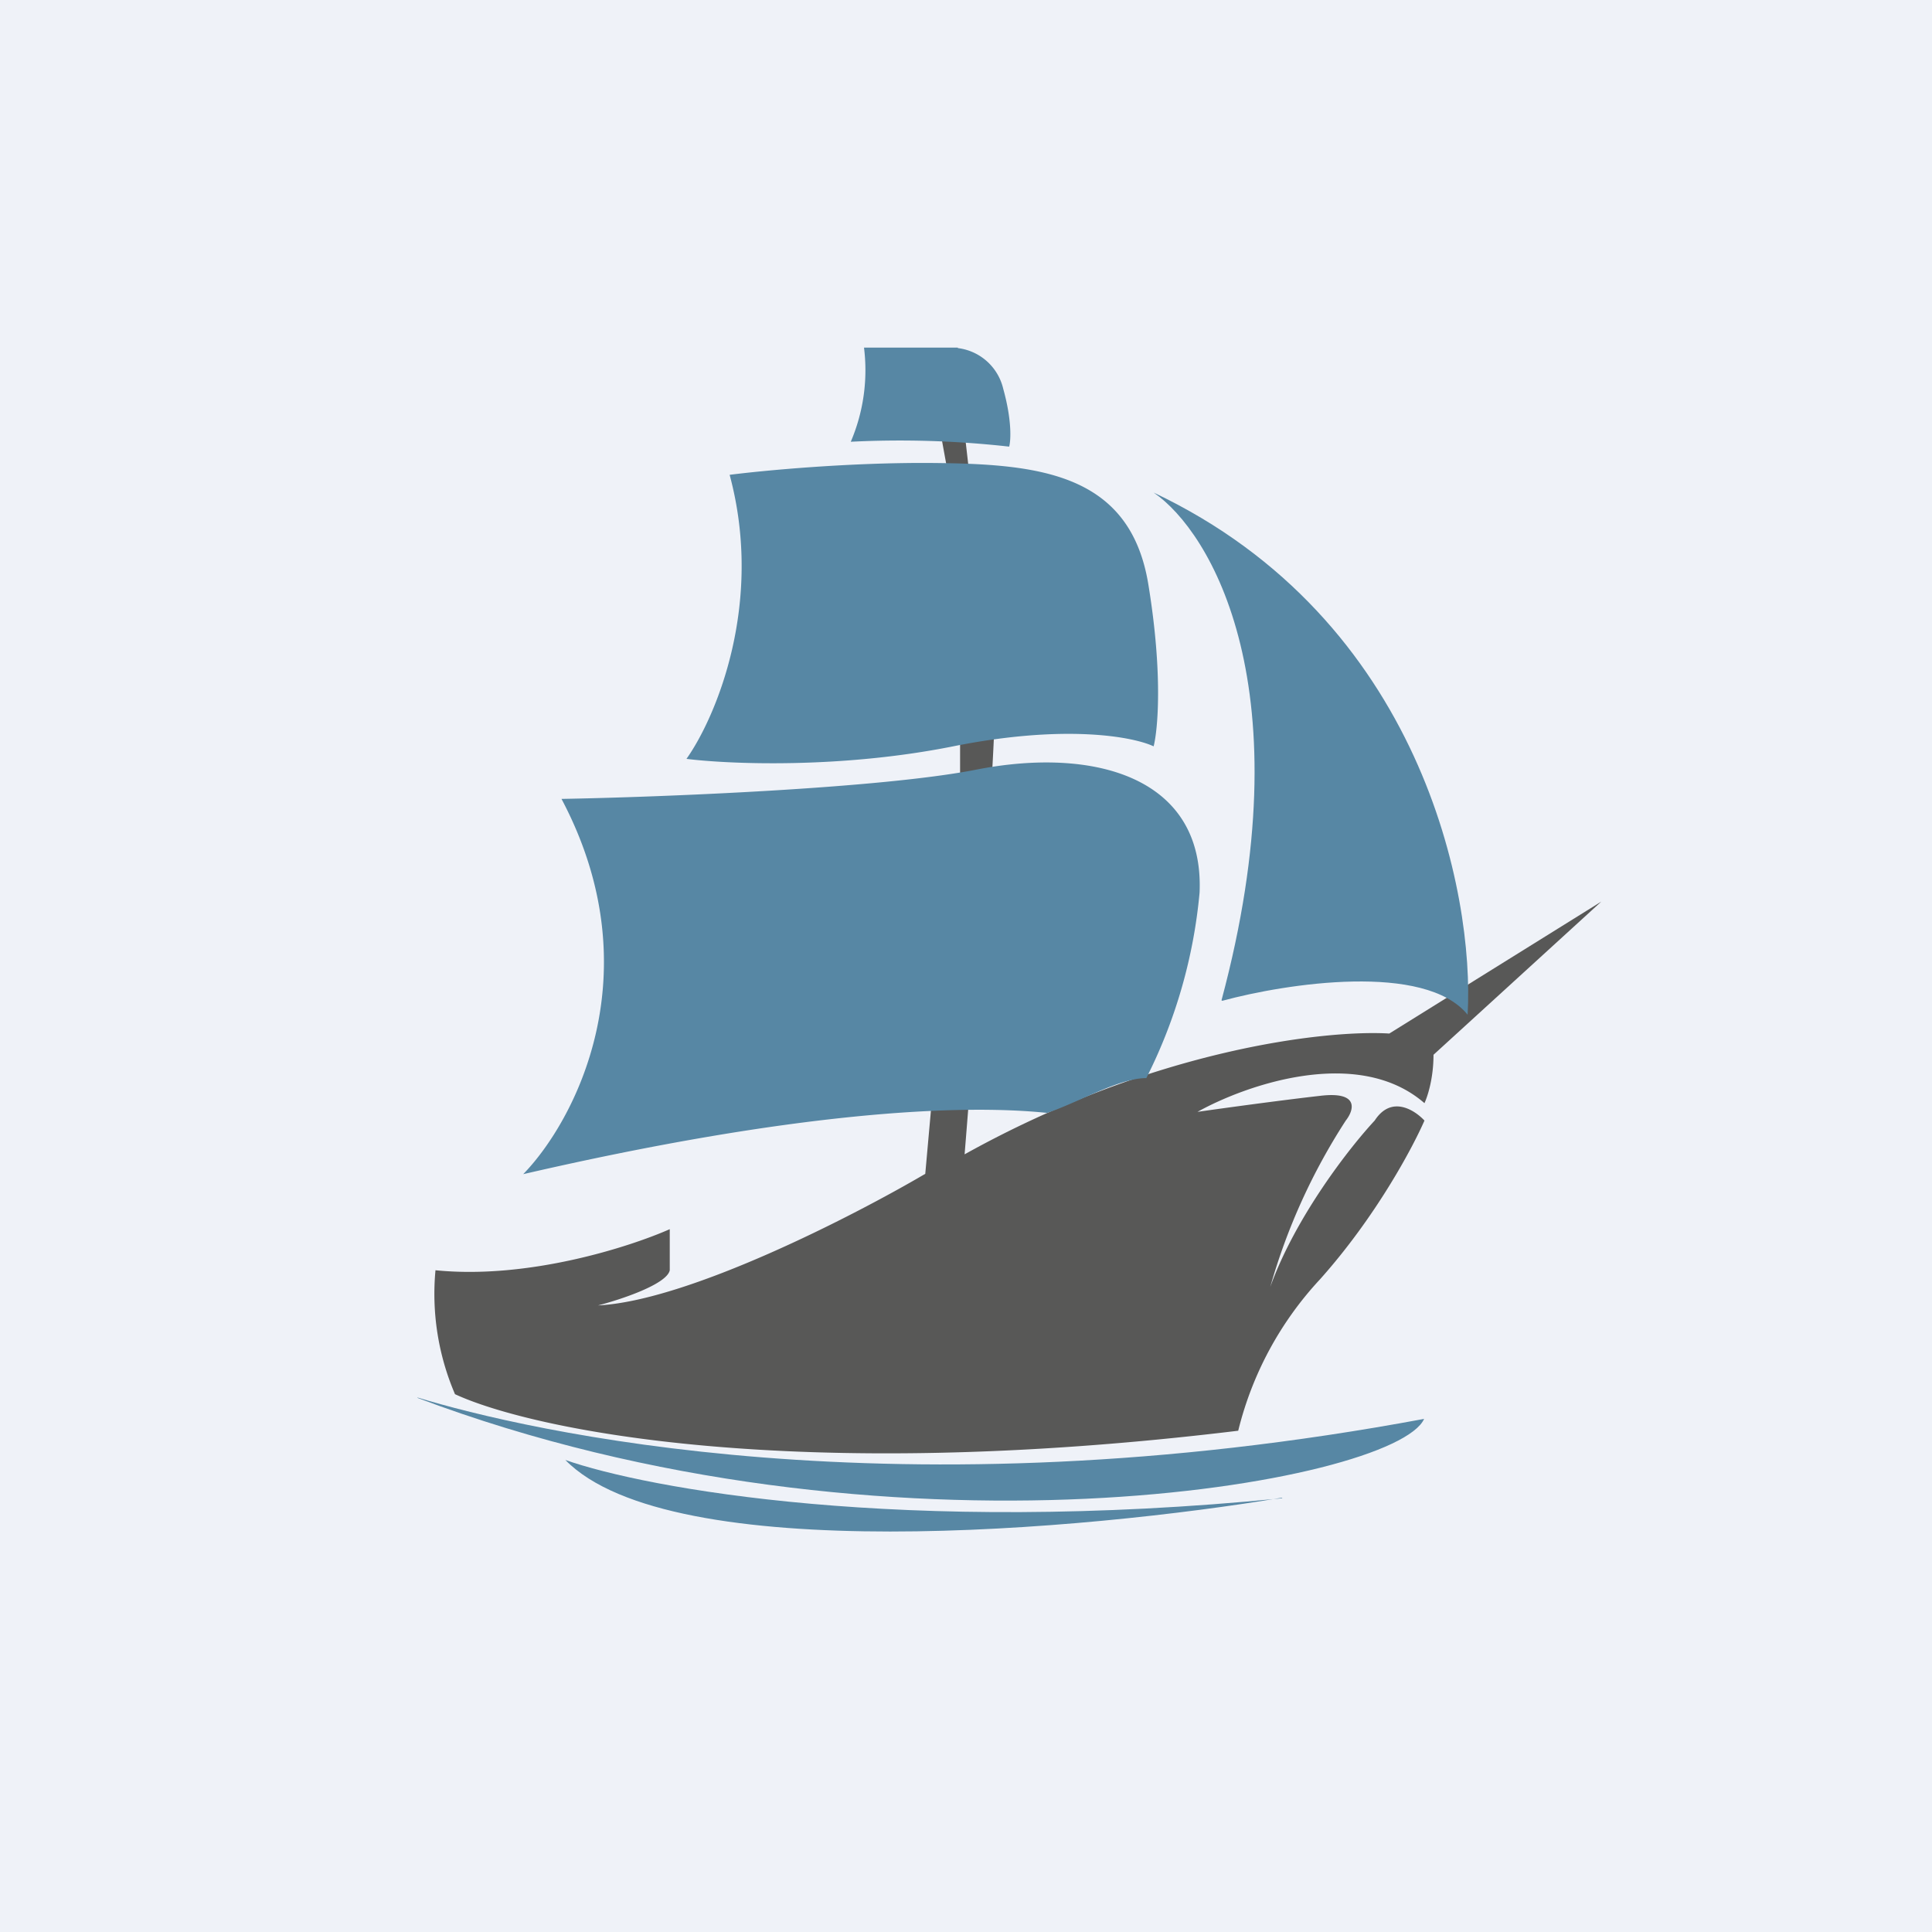 <svg xmlns="http://www.w3.org/2000/svg" viewBox="0 0 55.5 55.5"><path fill="#EFF2F8" d="M0 0h55.5v55.5H0Z"/><path fill="#5787A4" d="M11.99 40.145c3.11.945 13.74 3.445 28.92.615-.82 1.85-15.46 4.47-28.91-.6Z"/><path fill="#5787A4" d="M36.82 43.025c-5.59.935-17.55 2.015-20.58-1.085 2.3.81 9.65 2.18 20.6 1.1Z"/><path fill="#585857" d="M13.06 40.025a7.3 7.3 0 0 1-.55-3.535c2.68.27 5.6-.68 6.73-1.18v1.18c-.08.4-1.4.84-2.06 1.01 2.59-.13 7.34-2.57 9.4-3.78l.22-2.46.78-8.07v-7.68l-.7-3.84.7-.38 1 8.74c.04 1.35-.56 9.31-.87 13.13 5.46-3.04 10.41-3.58 12.2-3.47L46 25.9l-4.82 4.4c0 .7-.18 1.22-.26 1.39-1.91-1.66-5.14-.52-6.52.25.7-.1 2.37-.33 3.52-.46 1.15-.14.97.42.74.71a17.6 17.6 0 0 0-2.17 4.78c.73-2.03 2.3-4.03 3-4.78.48-.74 1.15-.3 1.43 0-.34.78-1.4 2.77-3 4.56a9.82 9.82 0 0 0-2.35 4.35c-12.85 1.56-20.35-.05-22.5-1.05Z"/><path fill="#5787A4" d="M27.51 9.985h-2.69a5.23 5.23 0 0 1-.38 2.705 28.2 28.2 0 0 1 4.55.14c.05-.18.08-.76-.17-1.66a1.53 1.53 0 0 0-1.3-1.17ZM26.8 13.3c-2.41-.02-4.9.22-5.84.34 1 3.71-.41 6.99-1.24 8.16 1.2.15 4.41.29 7.66-.36 3.25-.65 5.19-.27 5.76 0 .12-.47.27-2.07-.15-4.64-.52-3.22-3.16-3.47-6.19-3.5Zm1.24 8.81c-2.74.54-9.08.79-11.91.84 2.65 5 .37 9.27-1.1 10.78 7.8-1.8 12.54-2.02 15.05-1.76.9-.3 2.06-1 2.85-1a14.8 14.8 0 0 0 1.53-5.33c.14-3.3-3-4.2-6.42-3.53Z"/><path fill="#5787A4" d="M35.09 28.735c2.4-8.955-.31-13.465-1.95-14.585 7.69 3.64 9.22 11.52 9.02 15-1.22-1.51-5.21-.9-7.05-.4Z"/></svg>
